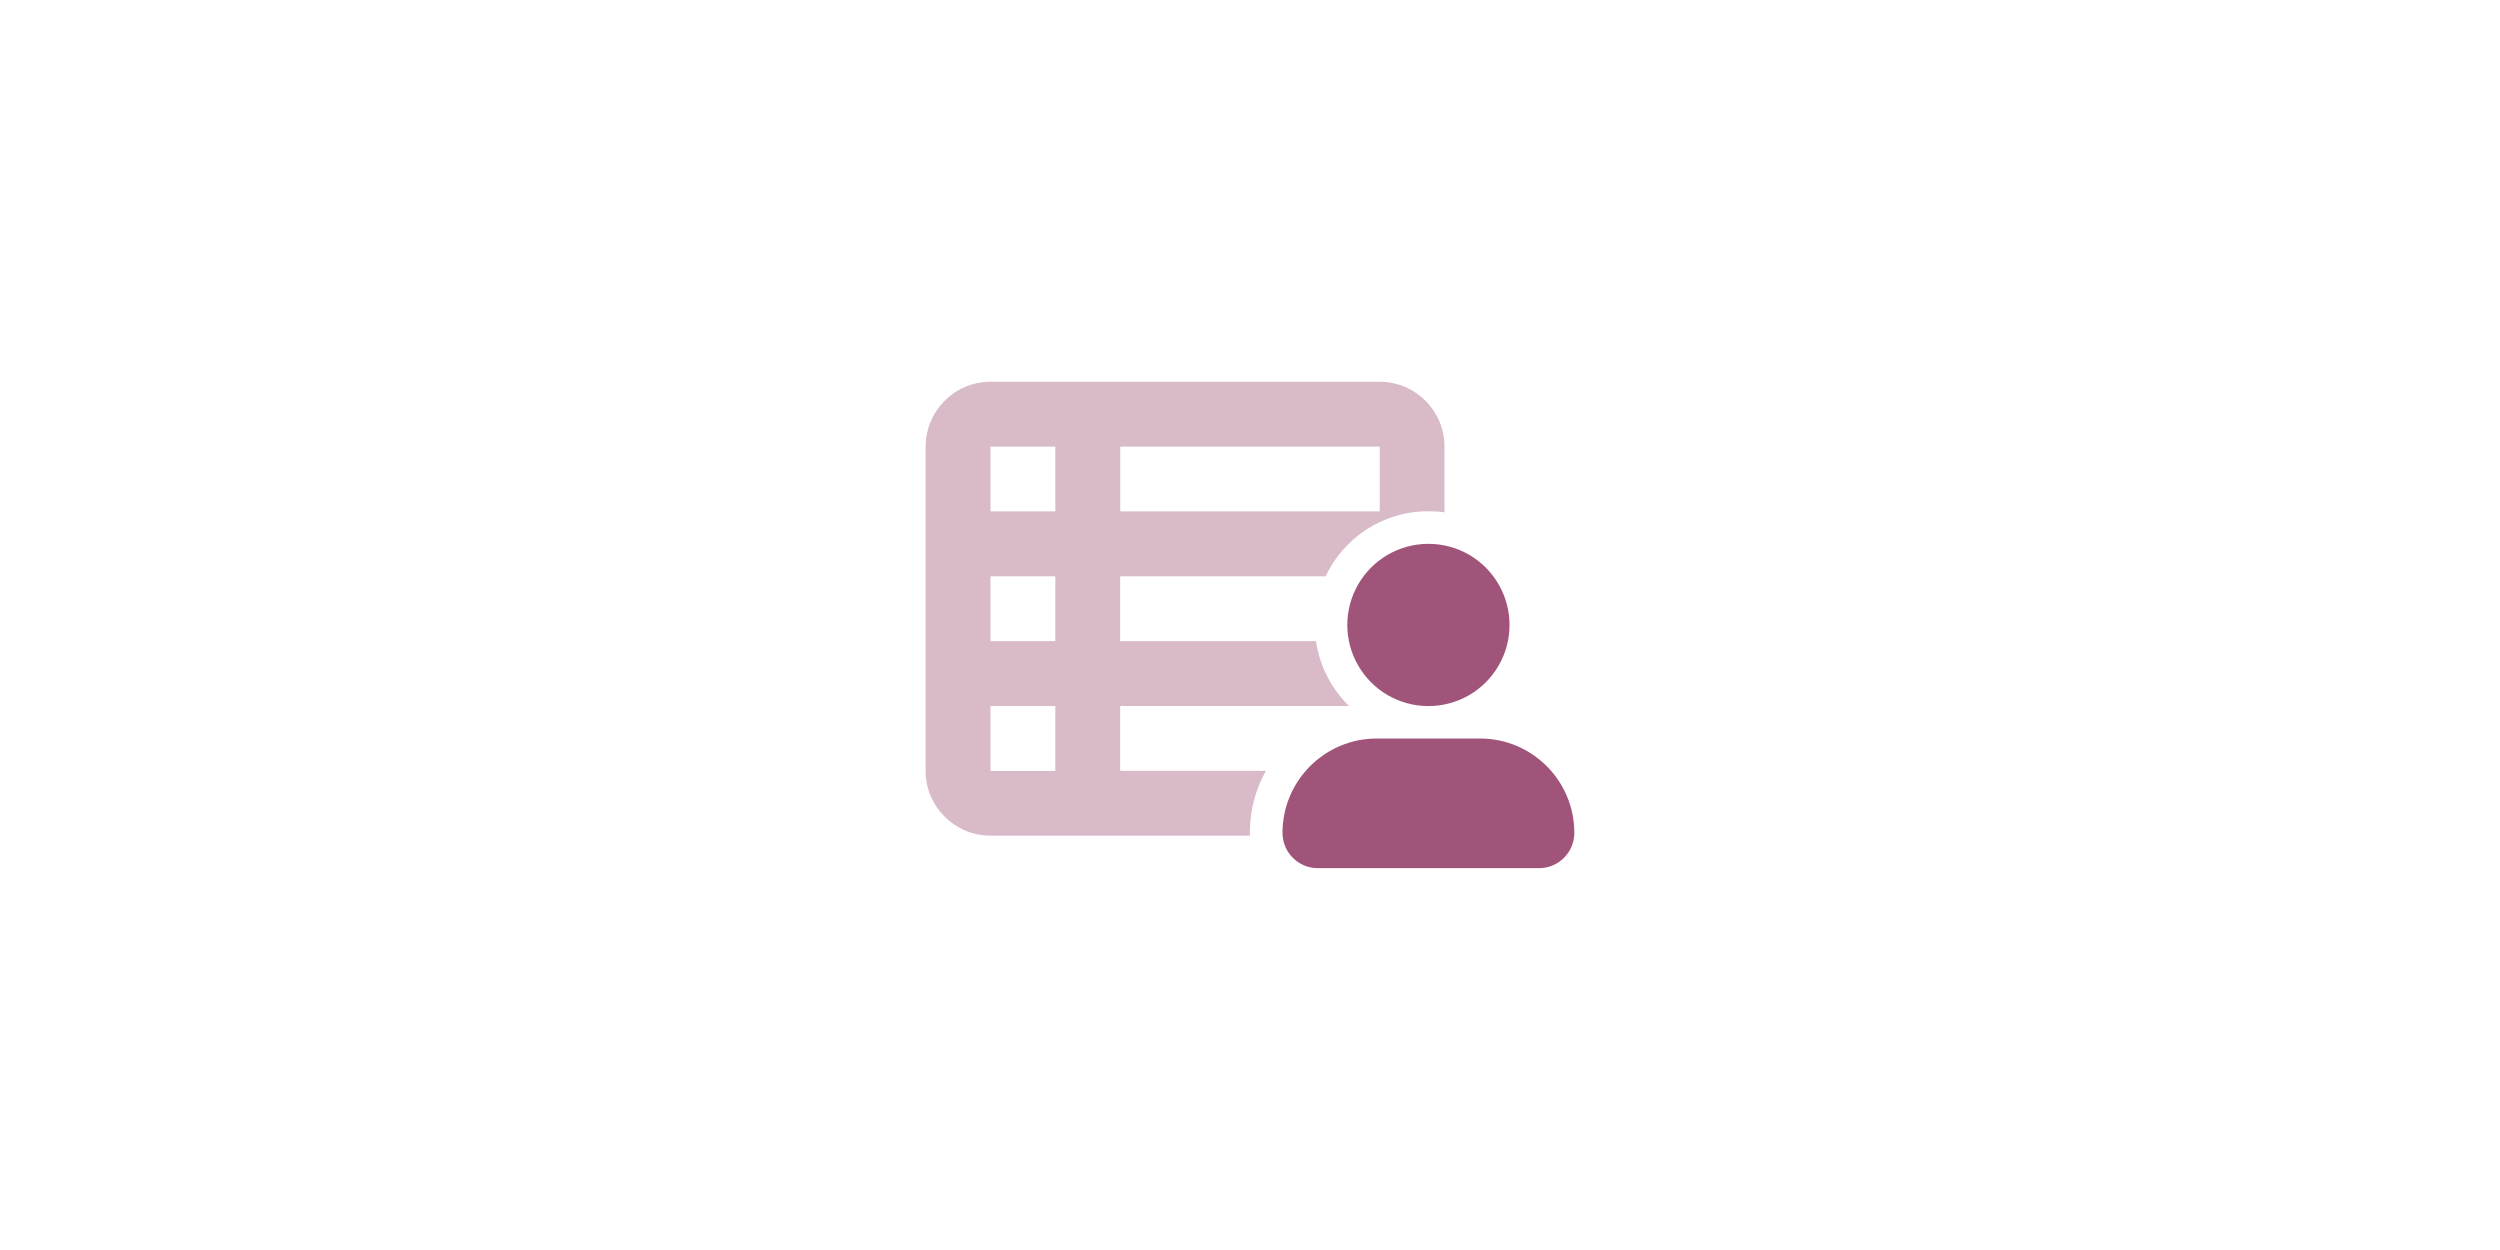 <?xml version="1.0" encoding="UTF-8"?>
<svg id="Layer_3" data-name="Layer 3" xmlns="http://www.w3.org/2000/svg" viewBox="0 0 300 150">
  <defs>
    <style>
      .cls-1 {
        isolation: isolate;
        opacity: .4;
      }

      .cls-1, .cls-2 {
        fill: #a0547a;
      }
    </style>
  </defs>
  <path class="cls-1" d="M111.08,53.59c0-4.29,3.49-7.78,7.78-7.78h46.7c4.29,0,7.78,3.49,7.78,7.78v7.89c-.63-.09-1.29-.13-1.95-.13-5.45,0-10.14,3.19-12.32,7.81h-24.65v7.78h23.5c.44,3.04,1.89,5.74,3.96,7.78h-27.46v7.78h17.49c-1.22,2.18-1.91,4.67-1.92,7.33v.15c0,.1,0,.21.01.3h-31.15c-4.29,0-7.78-3.49-7.78-7.78v-38.92ZM118.86,53.59v7.78h7.78v-7.78h-7.78ZM118.86,69.16v7.78h7.78v-7.78h-7.78ZM118.86,84.73v7.78h7.78v-7.78h-7.78ZM134.43,53.59v7.78h31.14v-7.78h-31.14Z"/>
  <path class="cls-2" d="M171.41,84.73c3.48,0,6.69-1.85,8.43-4.87s1.74-6.71,0-9.73-4.95-4.87-8.43-4.87-6.69,1.85-8.43,4.87c-1.74,3.02-1.74,6.71,0,9.73,1.74,3.02,4.95,4.87,8.43,4.87ZM165.22,88.62c-6.25,0-11.32,5.07-11.32,11.32,0,2.35,1.9,4.24,4.24,4.24h26.54c2.35,0,4.24-1.9,4.24-4.24,0-6.25-5.07-11.32-11.32-11.32h-12.38Z"/>
</svg>